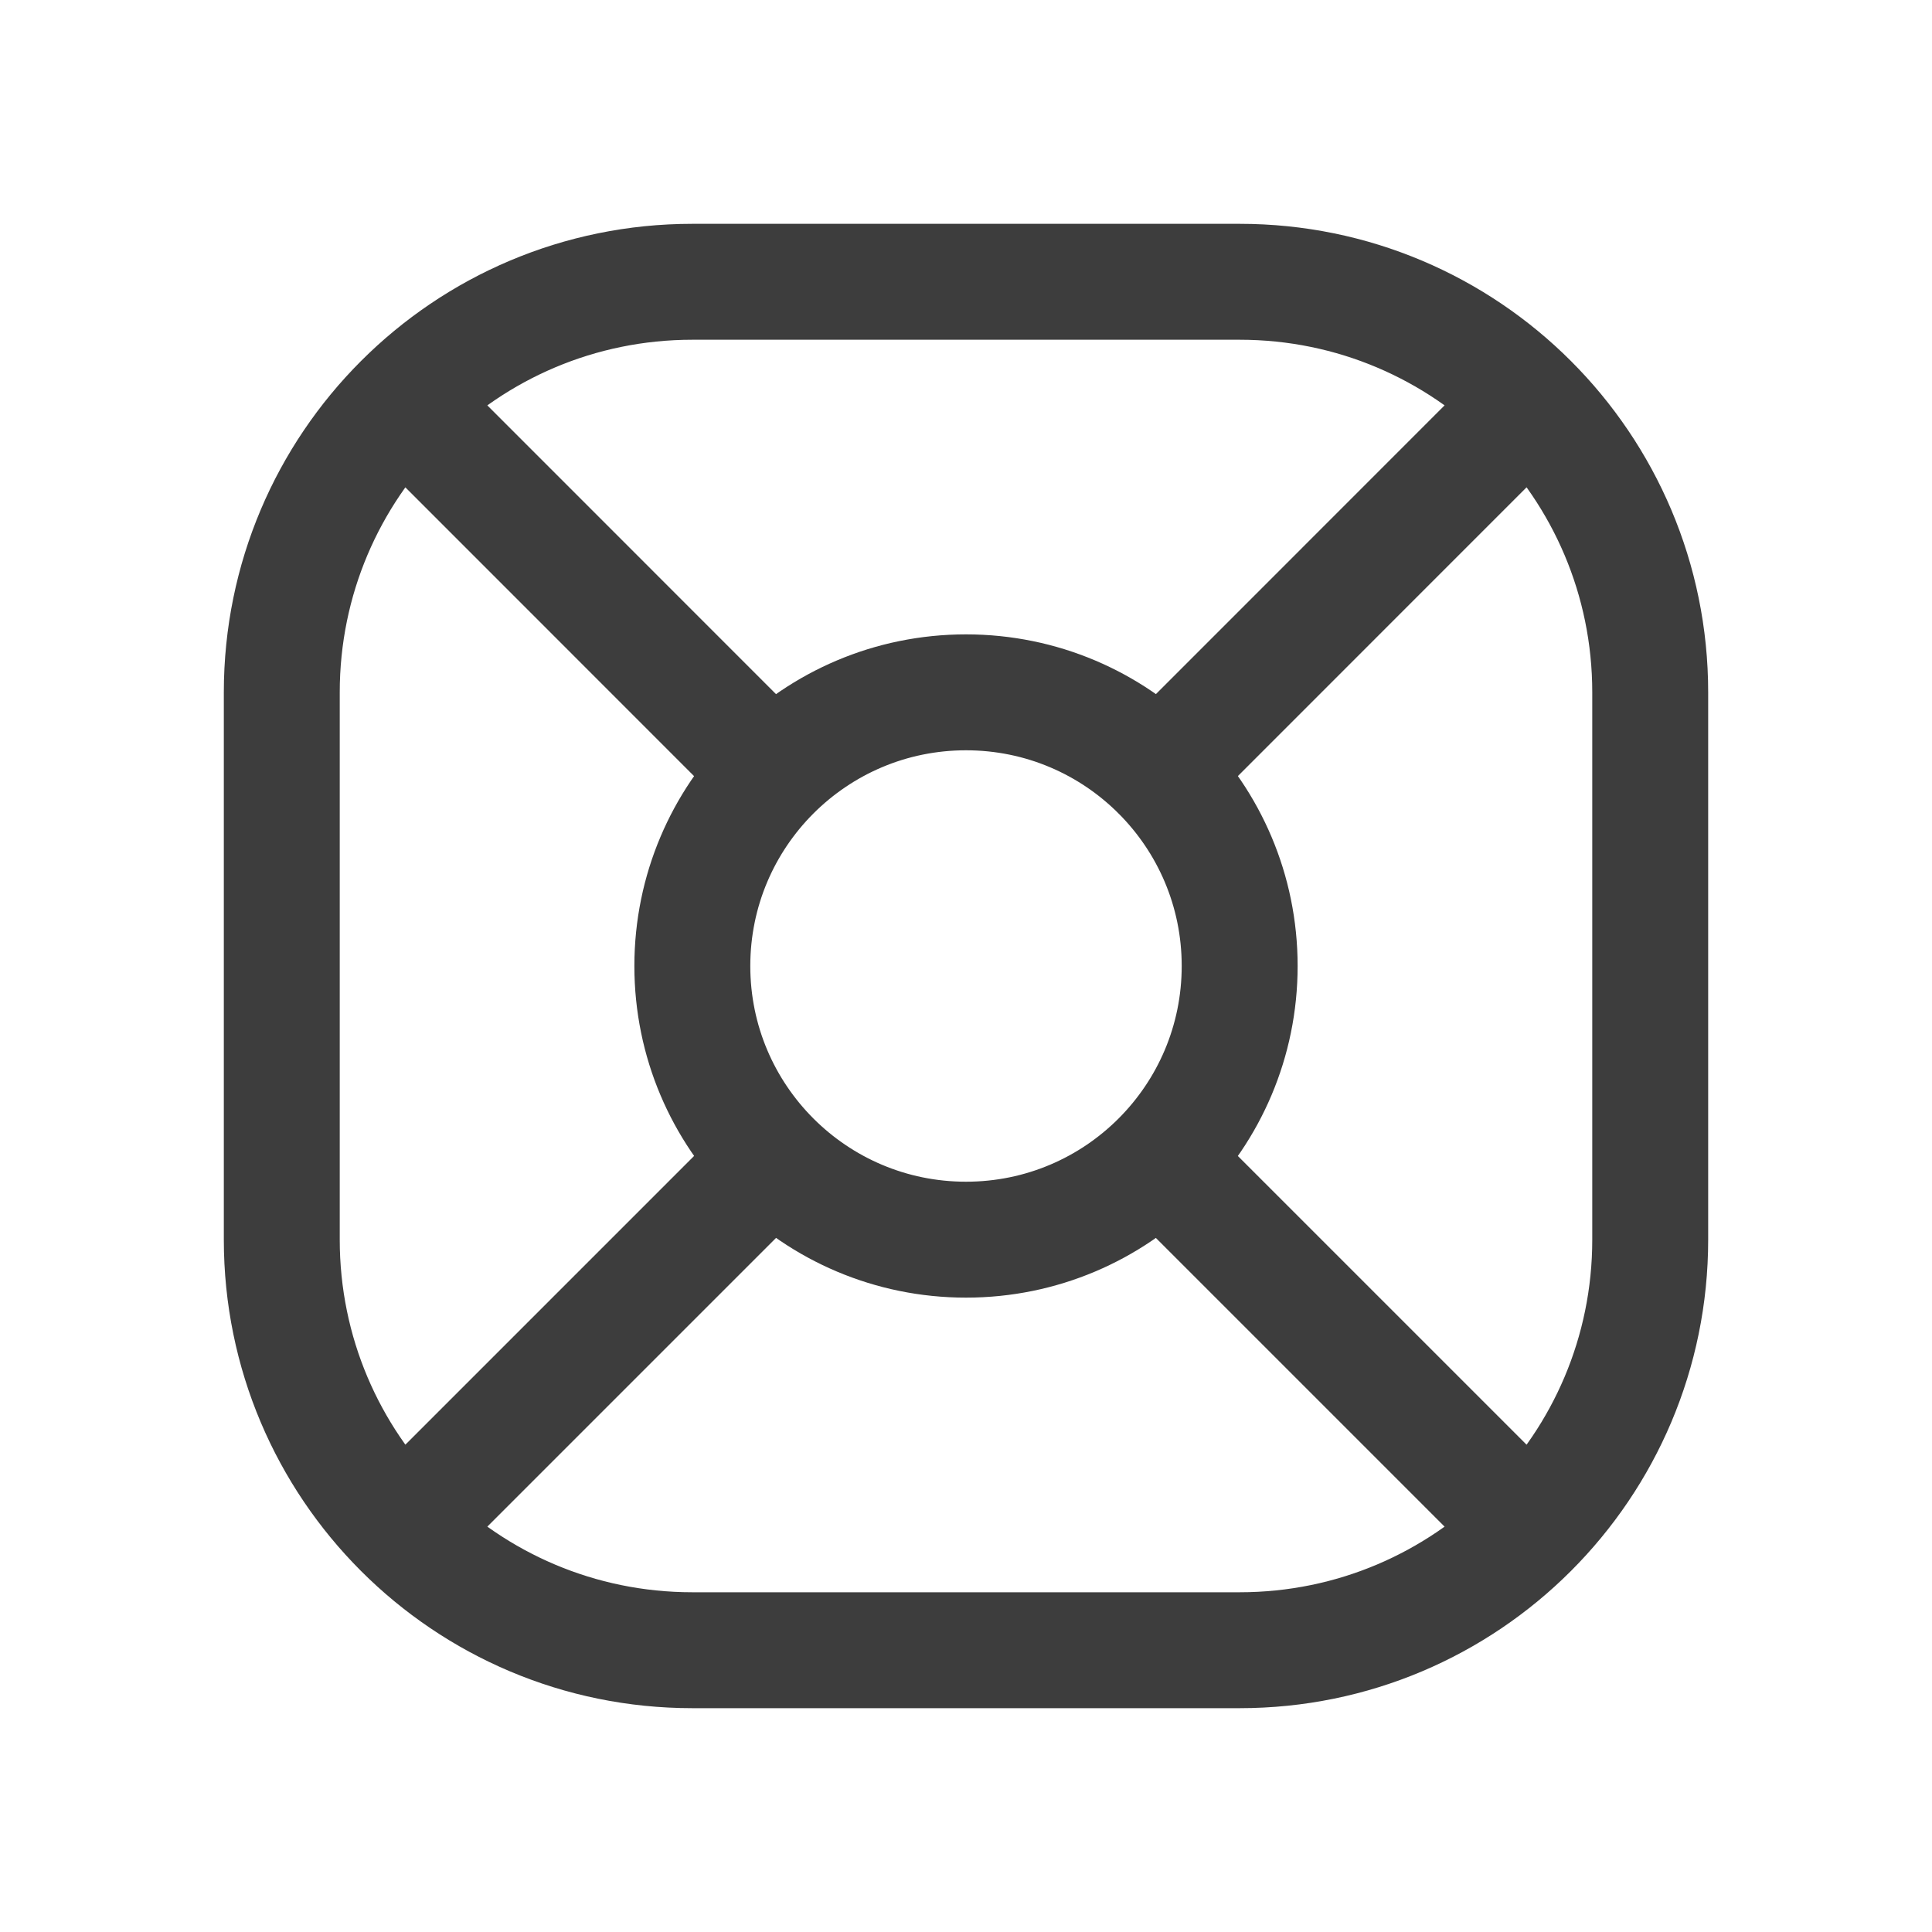 <svg width="20" height="20" viewBox="0 0 20 20" fill="none" xmlns="http://www.w3.org/2000/svg">
<path d="M12.003 7.997L15.666 4.333M4.333 15.667L7.996 12.004M12.003 12.004L15.666 15.667M4.333 4.333L7.996 7.997M7.167 2.917H12.833C15.18 2.917 17.083 4.819 17.083 7.167V12.833C17.083 15.181 15.18 17.083 12.833 17.083H7.167C4.819 17.083 2.917 15.181 2.917 12.833V7.167C2.917 4.819 4.819 2.917 7.167 2.917ZM12.833 10C12.833 11.565 11.565 12.833 10 12.833C8.435 12.833 7.167 11.565 7.167 10C7.167 8.435 8.435 7.167 10 7.167C11.565 7.167 12.833 8.435 12.833 10Z" stroke="#3D3D3D" stroke-width="1.2" stroke-linecap="round"/>
</svg>
